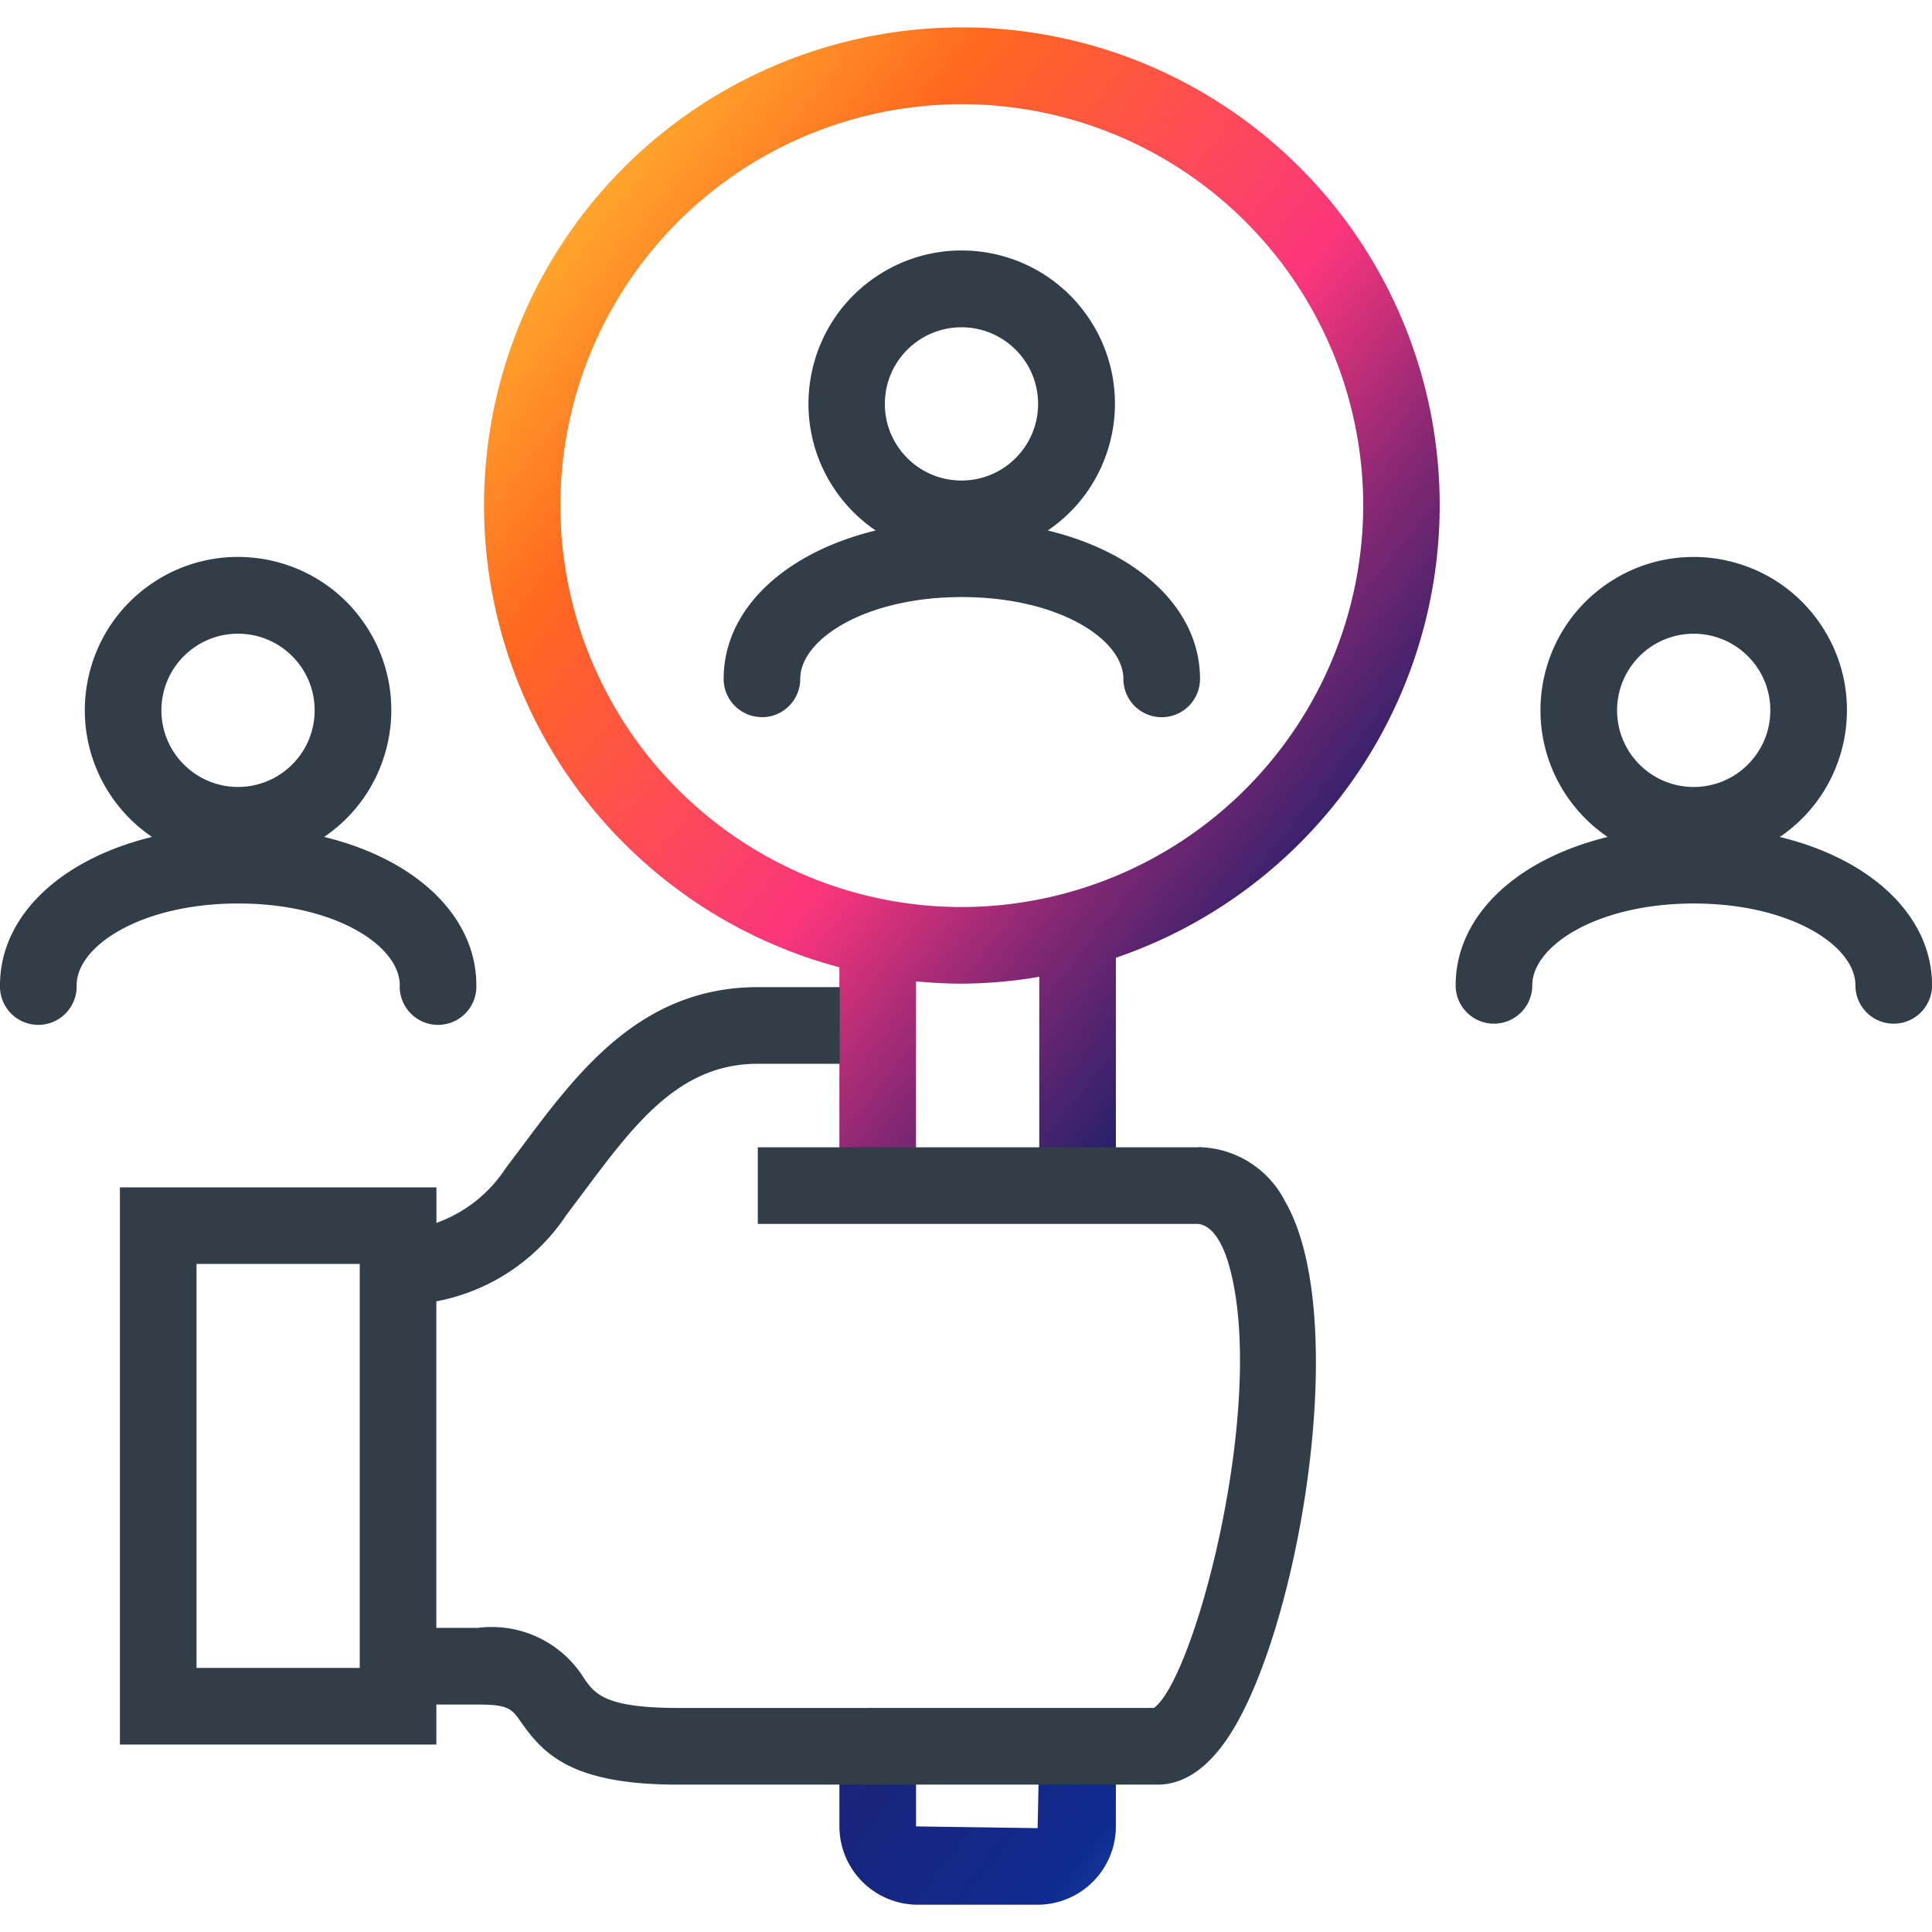 <?xml version="1.0" encoding="UTF-8"?> <svg xmlns="http://www.w3.org/2000/svg" xmlns:v="https://vecta.io/nano" viewBox="0 0 50 50"><defs><linearGradient id="A" x1="135.558" y1="51.144" x2="136.341" y2="49.938" gradientTransform="translate(-3365.467 2500.601) scale(24.958 -49.011)" gradientUnits="userSpaceOnUse"><stop offset="0" stop-color="#ffd939"></stop><stop offset=".1" stop-color="#ffa12b"></stop><stop offset=".2" stop-color="#ff671f"></stop><stop offset=".3" stop-color="#ff4e50"></stop><stop offset=".4" stop-color="#f9357c"></stop><stop offset=".5" stop-color="#842773"></stop><stop offset=".6" stop-color="#21206a"></stop><stop offset=".7" stop-color="#19257c"></stop><stop offset=".8" stop-color="#0f2a90"></stop><stop offset=".9" stop-color="#226db8"></stop><stop offset="1" stop-color="#3cb5e5"></stop></linearGradient></defs><path d="M26.896 45.193h1.983v2.074a2.03 2.03 0 0 1-2.025 2.027H23.75a2.03 2.03 0 0 1-2.026-2.027v-2.074h1.983v2.074l3.147.045.043-2.119zm1.983-20.409v5.9h-1.983v-5.405a12.25 12.25 0 0 1-2.005.178 12.39 12.39 0 0 1-1.185-.06v5.287h-1.983v-5.651A12.37 12.37 0 0 1 12.94 9.906a12.37 12.37 0 0 1 15.126-8.784 12.37 12.37 0 0 1 .813 23.664m6.401-11.722A10.39 10.39 0 0 0 24.871 2.697a10.39 10.39 0 0 0-10.368 10.409 10.39 10.39 0 0 0 10.389 10.368A10.41 10.41 0 0 0 35.28 13.064" fill="url(#A)"></path><g fill="#313e48"><path d="M31.007 29.692H19.612v1.983h11.385c.322.023.629.386.833 1.153.948 3.564-.911 10.617-1.968 11.374H17.547c-1.898 0-2.157-.373-2.432-.767a2.81 2.81 0 0 0-2.741-1.306h-1.082v-8.45a5.2 5.2 0 0 0 3.371-2.242l.439-.585c1.333-1.784 2.484-3.322 4.512-3.322h2.122v-1.983h-2.122c-3.021 0-4.659 2.188-6.099 4.118l-.429.57a3.57 3.57 0 0 1-1.791 1.413v-.919H3.103v14.42h8.19v-1.036h1.078c.793 0 .876.115 1.113.454.595.854 1.349 1.619 4.06 1.619h12.413c.755 0 1.438-.521 2.028-1.548 1.712-2.98 2.96-10.653 1.265-13.562a2.56 2.56 0 0 0-2.242-1.388M9.31 43.165H5.086V32.71H9.31v10.454z"></path><path d="M10.345 25.5a.992.992 0 1 0 1.983 0c0-1.809-1.592-3.272-3.94-3.84 1.812-1.23 2.284-3.696 1.054-5.508s-3.696-2.284-5.508-1.054-2.284 3.696-1.054 5.508c.282.415.639.772 1.054 1.054C1.586 22.232 0 23.692 0 25.5a.992.992 0 1 0 1.983 0c0-1.023 1.68-2.118 4.181-2.118s4.182 1.091 4.182 2.118M6.16 16.4c1.095 0 1.983.888 1.983 1.983s-.888 1.983-1.983 1.983-1.983-.888-1.983-1.983S5.065 16.4 6.16 16.4m39.9 5.261c1.812-1.23 2.284-3.696 1.054-5.508s-3.696-2.284-5.508-1.054-2.284 3.696-1.054 5.508c.282.415.639.772 1.054 1.054-2.348.571-3.934 2.031-3.934 3.84a.991.991 0 1 0 1.983 0c0-1.023 1.68-2.118 4.181-2.118s4.182 1.091 4.182 2.118a.991.991 0 1 0 1.983 0c0-1.809-1.592-3.272-3.94-3.84m-2.228-5.26c1.095 0 1.983.888 1.983 1.983s-.888 1.983-1.983 1.983-1.983-.888-1.983-1.983.888-1.983 1.983-1.983"></path><path d="M19.719 18.561a.99.99 0 0 0 .991-.991c0-1.023 1.68-2.118 4.181-2.118s4.182 1.091 4.182 2.118a.99.99 0 1 0 1.983 0c0-1.809-1.586-3.272-3.94-3.841 1.812-1.23 2.284-3.696 1.054-5.508s-3.696-2.284-5.508-1.054-2.284 3.696-1.054 5.508c.282.415.639.772 1.054 1.054-2.345.57-3.934 2.03-3.934 3.839a.99.99 0 0 0 .991.991m5.164-10.089c1.095 0 1.983.888 1.983 1.983s-.888 1.983-1.983 1.983-1.983-.888-1.983-1.983.888-1.983 1.983-1.983"></path></g></svg> 